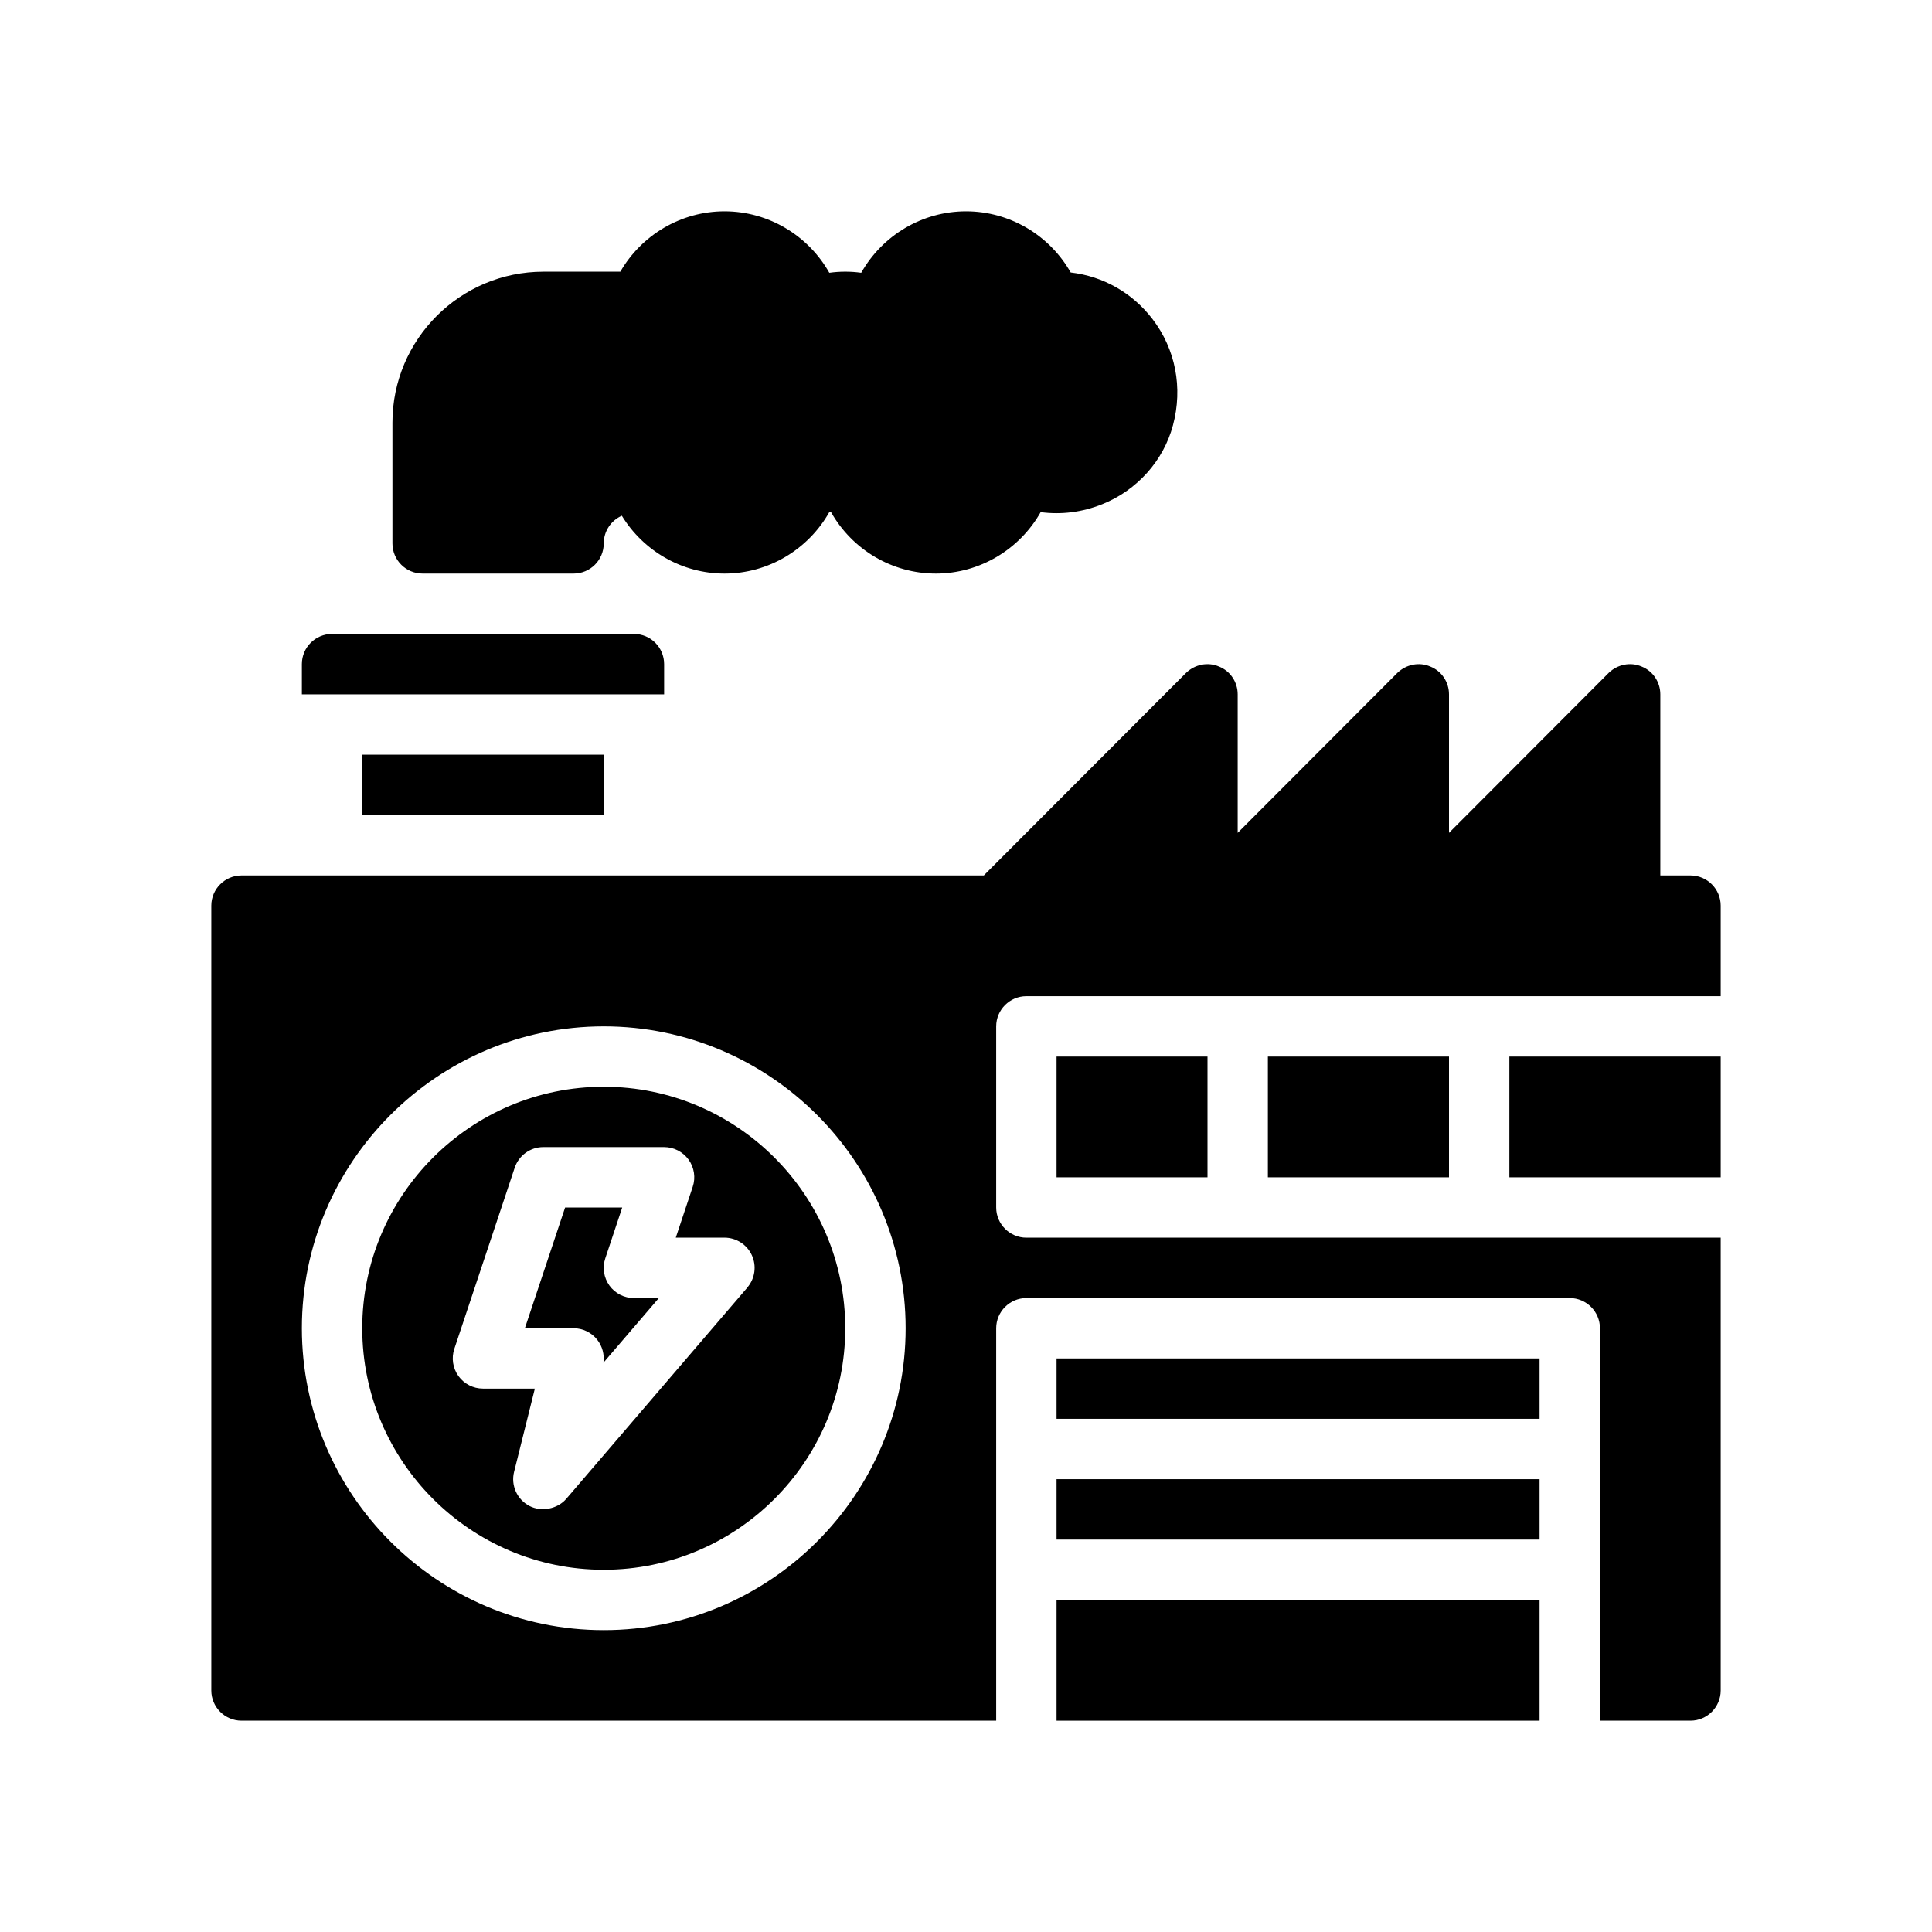 <?xml version="1.0" encoding="UTF-8"?>
<svg xmlns="http://www.w3.org/2000/svg" version="1.1" viewBox="0 0 64 64">
  <!-- Generator: Adobe Illustrator 28.7.1, SVG Export Plug-In . SVG Version: 1.2.0 Build 142)  -->
  <g>
    <g id="Glyph">
      <g>
        <path d="M14,19h5c.553,0,1-.447,1-1,0-.409.246-.761.599-.916.717,1.172,1.999,1.916,3.401,1.916,1.457,0,2.775-.802,3.472-2.036.021.003.041.006.061.008.701,1.236,2.019,2.028,3.468,2.028,1.457,0,2.775-.802,3.472-2.035.679.09,1.369.006,2.04-.262,1.153-.462,2.029-1.44,2.343-2.616.333-1.24.085-2.523-.68-3.52-.668-.871-1.637-1.417-2.708-1.541-.701-1.235-2.019-2.026-3.467-2.026-1.457,0-2.775.802-3.472,2.036-.35-.049-.707-.049-1.057,0-.696-1.234-2.015-2.036-3.472-2.036-1.436,0-2.746.78-3.451,2h-2.549c-2.757,0-5,2.243-5,5v4c0,.553.447,1,1,1Z"/>
        <path d="M22,22c0-.553-.447-1-1-1h-10c-.553,0-1,.447-1,1v1h12v-1Z"/>
        <rect x="12" y="25" width="8" height="2"/>
        <rect x="42" y="35" width="6" height="4"/>
        <rect x="50" y="35" width="7" height="4"/>
        <rect x="35" y="35" width="5" height="4"/>
        <rect x="35" y="49" width="16" height="2"/>
        <path d="M20.188,42.585c-.188-.261-.239-.597-.137-.901l.561-1.684h-1.892l-1.333,4h1.612c.308,0,.599.142.788.385.168.216.24.489.202.757l1.836-2.142h-.826c-.321,0-.623-.154-.812-.415Z"/>
        <path d="M20,36c-4.411,0-8,3.589-8,8s3.589,8,8,8,8-3.589,8-8-3.589-8-8-8ZM24.759,42.65s-5.986,6.983-6,7c-.289.337-.821.443-1.218.238-.412-.213-.624-.682-.511-1.131l.688-2.758h-1.719c-.321,0-.623-.154-.812-.415-.188-.261-.239-.597-.137-.901l2-6c.136-.408.518-.684.948-.684h4c.321,0,.623.154.812.415.188.261.239.597.137.901l-.561,1.684h1.612c.391,0,.745.228.908.582s.105.772-.149,1.068Z"/>
        <rect x="35" y="45" width="16" height="2"/>
        <path d="M56,29h-1v-6c0-.4-.24-.77-.62-.92-.37-.16-.8-.07-1.09.21l-5.29,5.3v-4.59c0-.4-.24-.77-.62-.92-.37-.16-.8-.07-1.09.21l-5.29,5.3v-4.59c0-.4-.24-.77-.62-.92-.37-.16-.8-.07-1.09.21l-6.7,6.71H8c-.55,0-1,.45-1,1v26c0,.55.45,1,1,1h25v-13c0-.55.45-1,1-1h18c.55,0,1,.45,1,1v13h3c.55,0,1-.45,1-1v-15h-23c-.55,0-1-.45-1-1v-6c0-.55.45-1,1-1h23v-3c0-.55-.45-1-1-1ZM20,54c-5.51,0-10-4.49-10-10s4.49-10,10-10,10,4.49,10,10-4.49,10-10,10Z"/>
        <rect x="35" y="53" width="16" height="4"/>
      </g>
    </g>
  </g>
</svg>